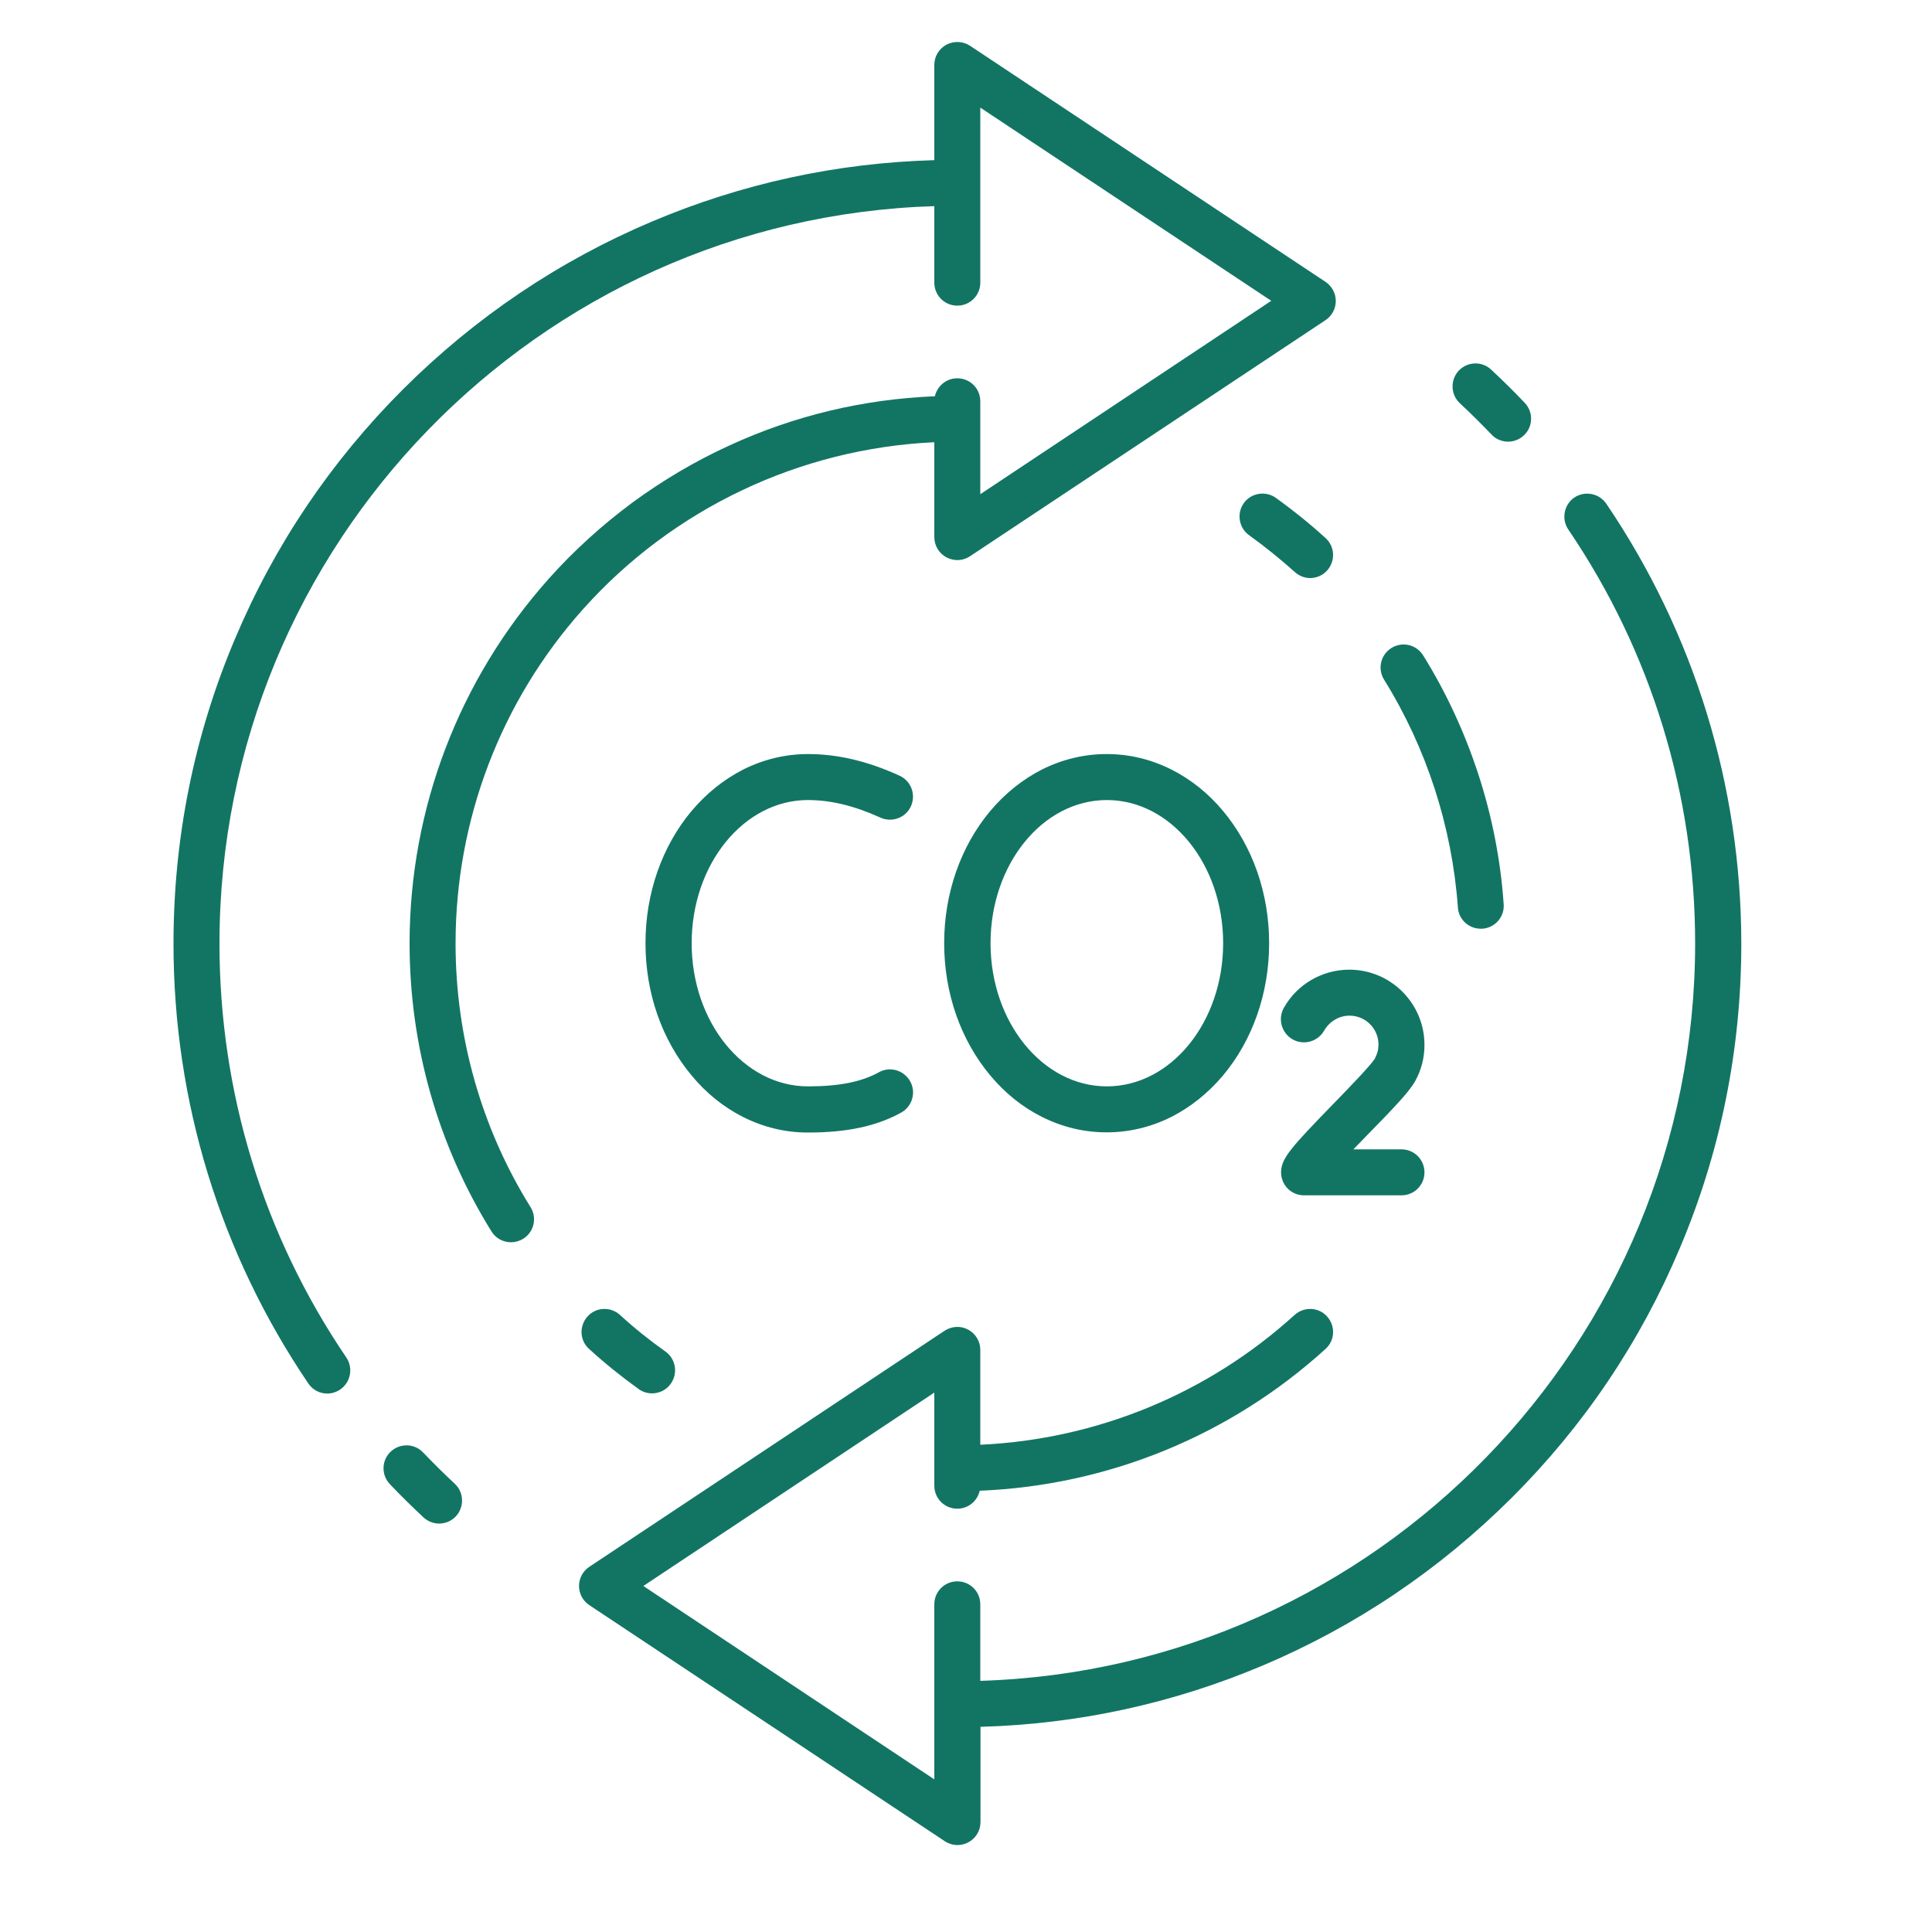 <?xml version="1.0" encoding="utf-8"?>
<!-- Generator: Adobe Illustrator 27.0.0, SVG Export Plug-In . SVG Version: 6.00 Build 0)  -->
<svg version="1.1" id="Biochar" xmlns="http://www.w3.org/2000/svg" xmlns:xlink="http://www.w3.org/1999/xlink" x="0px" y="0px"
	 viewBox="0 0 1000 1000" style="enable-background:new 0 0 1000 1000;" xml:space="preserve">
<style type="text/css">
	.st0{fill:#127564;}
</style>
<g>
	<path class="st0" d="M235.8,488.3c0-63.9,23.4-125.3,65.9-172.9c46.6-52.2,112.4-83.3,181.9-86.5V278c0,4.4,2.4,8.4,6.3,10.5
		c1.8,0.9,3.7,1.4,5.6,1.4c2.3,0,4.6-0.7,6.6-2l184-122.2c3.3-2.2,5.3-5.9,5.3-9.9s-2-7.7-5.3-9.9l-184-122.2
		c-3.6-2.4-8.3-2.6-12.2-0.6c-3.9,2.1-6.3,6.1-6.3,10.5v49.3c-50.6,1.4-99.6,12.1-146,31.7c-48.3,20.4-91.7,49.7-129,86.9
		c-37.3,37.3-66.5,80.6-86.9,129c-21.2,50-31.9,103.2-31.9,157.9c0,81.7,24.2,160.4,69.8,227.7c2.3,3.4,6,5.2,9.8,5.2
		c2.3,0,4.6-0.7,6.7-2.1c5.4-3.7,6.8-11.1,3.2-16.5c-43-63.3-65.7-137.4-65.7-214.3c0-206.6,164.9-375.4,370-381.7v39.6
		c0,6.6,5.3,11.9,11.9,11.9c6.6,0,11.9-5.3,11.9-11.9V55.7L658,155.7L507.4,255.8v-48.1c0-6.6-5.3-11.9-11.9-11.9
		c-5.7,0-10.4,4-11.6,9.3c-37,1.5-72.7,10-106.2,25.4c-17.8,8.1-34.8,18.2-50.6,29.8c-15.6,11.6-30.2,24.8-43.1,39.3
		c-46.4,52-72,119-72,188.7c0,52.9,14.6,104.4,42.4,149.1c2.2,3.6,6.1,5.6,10.1,5.6c2.1,0,4.3-0.6,6.3-1.8
		c5.6-3.5,7.3-10.8,3.8-16.4C249.2,584,235.8,536.8,235.8,488.3z"/>
	<path class="st0" d="M320.9,680.6c-4.9-4.4-12.4-4.1-16.8,0.8c-4.4,4.9-4.1,12.4,0.8,16.8c8.1,7.4,16.8,14.4,25.7,20.8
		c2.1,1.5,4.5,2.2,6.9,2.2c3.7,0,7.4-1.7,9.7-5c3.8-5.3,2.6-12.8-2.7-16.6C336.3,693.8,328.3,687.4,320.9,680.6z"/>
	<path class="st0" d="M235.4,768c-5.6-5.2-11.1-10.7-16.4-16.2c-4.5-4.8-12.1-4.9-16.8-0.4c-4.8,4.5-4.9,12.1-0.4,16.8
		c5.6,5.9,11.5,11.7,17.4,17.2c2.3,2.1,5.2,3.2,8.1,3.2c3.2,0,6.4-1.3,8.7-3.8C240.4,780,240.2,772.5,235.4,768z"/>
	<path class="st0" d="M754.6,469.7c0.4,6.3,5.7,11,11.8,11c0.3,0,0.6,0,0.9,0c6.5-0.5,11.5-6.1,11-12.7
		c-1.6-23.1-6.1-45.9-13.3-67.8c-7-21.3-16.5-41.9-28.4-61c-3.5-5.6-10.8-7.3-16.4-3.8c-5.6,3.5-7.3,10.8-3.8,16.4
		C738.4,387.2,751.6,428,754.6,469.7z"/>
	<path class="st0" d="M678.1,299.2c3.2,0,6.5-1.3,8.8-3.9c4.4-4.9,4.1-12.4-0.8-16.8c-8.1-7.4-16.8-14.4-25.7-20.8
		c-5.3-3.8-12.8-2.6-16.6,2.7c-3.8,5.3-2.6,12.8,2.7,16.6c8.2,5.9,16.1,12.3,23.6,19C672.4,298.1,675.3,299.2,678.1,299.2z"/>
	<path class="st0" d="M831.4,260.7c-3.7-5.4-11.1-6.8-16.5-3.2c-5.4,3.7-6.8,11.1-3.2,16.5c43,63.3,65.7,137.4,65.7,214.3
		c0,206.6-164.9,375.4-370,381.7v-39.6c0-6.6-5.3-11.9-11.9-11.9c-6.6,0-11.9,5.3-11.9,11.9V921L333,820.9l150.6-100.1V769
		c0,6.6,5.3,11.9,11.9,11.9c5.7,0,10.4-4,11.6-9.3c66.4-2.7,129.6-28.5,179-73.4c4.9-4.4,5.2-11.9,0.8-16.8
		c-4.4-4.9-11.9-5.2-16.8-0.8c-44.9,40.8-102.3,64.4-162.7,67.2v-49.1c0-4.4-2.4-8.4-6.3-10.5c-3.9-2.1-8.5-1.8-12.2,0.6L305,811
		c-3.3,2.2-5.3,5.9-5.3,9.9c0,4,2,7.7,5.3,9.9l184,122.2c2,1.3,4.3,2,6.6,2c1.9,0,3.9-0.5,5.6-1.4c3.9-2.1,6.3-6.1,6.3-10.5v-49.3
		c50.6-1.4,99.6-12.1,146-31.7c48.3-20.4,91.7-49.7,129-86.9s66.5-80.6,86.9-129c21.2-50,31.9-103.2,31.9-157.9
		C901.2,406.7,877,328,831.4,260.7z"/>
	<path class="st0" d="M755.6,208.7c5.6,5.2,11.1,10.7,16.4,16.2c2.3,2.5,5.5,3.7,8.6,3.7c2.9,0,5.9-1.1,8.2-3.3
		c4.8-4.5,4.9-12.1,0.4-16.8c-5.6-5.9-11.5-11.7-17.4-17.2c-4.8-4.5-12.3-4.2-16.8,0.6C750.6,196.7,750.8,204.2,755.6,208.7z"/>
	<path class="st0" d="M606.3,398.3c-10.6-5.3-21.8-8-33.5-8c-11.6,0-22.9,2.7-33.5,8c-10,5.1-19,12.3-26.7,21.4
		c-15.4,18.4-23.9,42.7-23.9,68.5c0,25.8,8.5,50.1,23.9,68.5c7.7,9.2,16.7,16.4,26.7,21.4c10.6,5.3,21.8,8,33.5,8
		c11.6,0,22.9-2.7,33.5-8c10-5.1,19-12.3,26.7-21.4c15.4-18.4,23.9-42.7,23.9-68.5c0-25.8-8.5-50.1-23.9-68.5
		C625.4,410.6,616.4,403.4,606.3,398.3z M572.9,562.3c-33.2,0-60.2-33.2-60.2-74.1c0-40.9,27-74.1,60.2-74.1
		c33.2,0,60.2,33.2,60.2,74.1C633.1,529.1,606.1,562.3,572.9,562.3z"/>
	<path class="st0" d="M384.7,578.2c10.6,5.3,21.8,8,33.5,8c20.2,0,35.5-3.3,48.2-10.3c5.8-3.2,7.9-10.5,4.7-16.2
		c-3.2-5.8-10.5-7.9-16.2-4.7c-9,5-20.7,7.3-36.7,7.3c-33.2,0-60.2-33.2-60.2-74.1c0-40.9,27-74.1,60.2-74.1c11.8,0,24.1,3,37.5,9.1
		c6,2.7,13.1,0.1,15.8-5.9c2.7-6,0.1-13.1-5.9-15.8c-16.6-7.6-32.1-11.2-47.4-11.2c-11.6,0-22.9,2.7-33.5,8
		c-10,5.1-19,12.3-26.7,21.4c-15.4,18.4-23.9,42.7-23.9,68.5c0,25.8,8.5,50.1,23.9,68.5C365.6,565.9,374.6,573.1,384.7,578.2z"/>
	<path class="st0" d="M664.5,521.7c-3.2,5.7-1.2,13,4.6,16.3c5.7,3.2,13,1.2,16.3-4.6c2.7-4.7,7.7-7.7,13.1-7.7c8.3,0,15,6.7,15,15
		c0,2.6-0.6,4.7-1.9,7.3c-2.2,3.5-14.1,15.8-21.3,23.2c-22,22.6-26.8,28.1-27.2,34.9c-0.2,3.3,1,6.5,3.2,8.9
		c2.3,2.4,5.4,3.7,8.7,3.7h50.4c6.6,0,11.9-5.3,11.9-11.9c0-6.6-5.3-11.9-11.9-11.9h-24.9c2.4-2.5,4.8-4.9,6.8-7
		c13.4-13.7,21.8-22.4,25-28c0.1-0.1,0.1-0.2,0.2-0.3c3.3-6.1,4.8-12.2,4.8-18.8c0-21.4-17.4-38.9-38.9-38.9
		C684.3,501.9,671.3,509.5,664.5,521.7z"/>
</g>
</svg>
